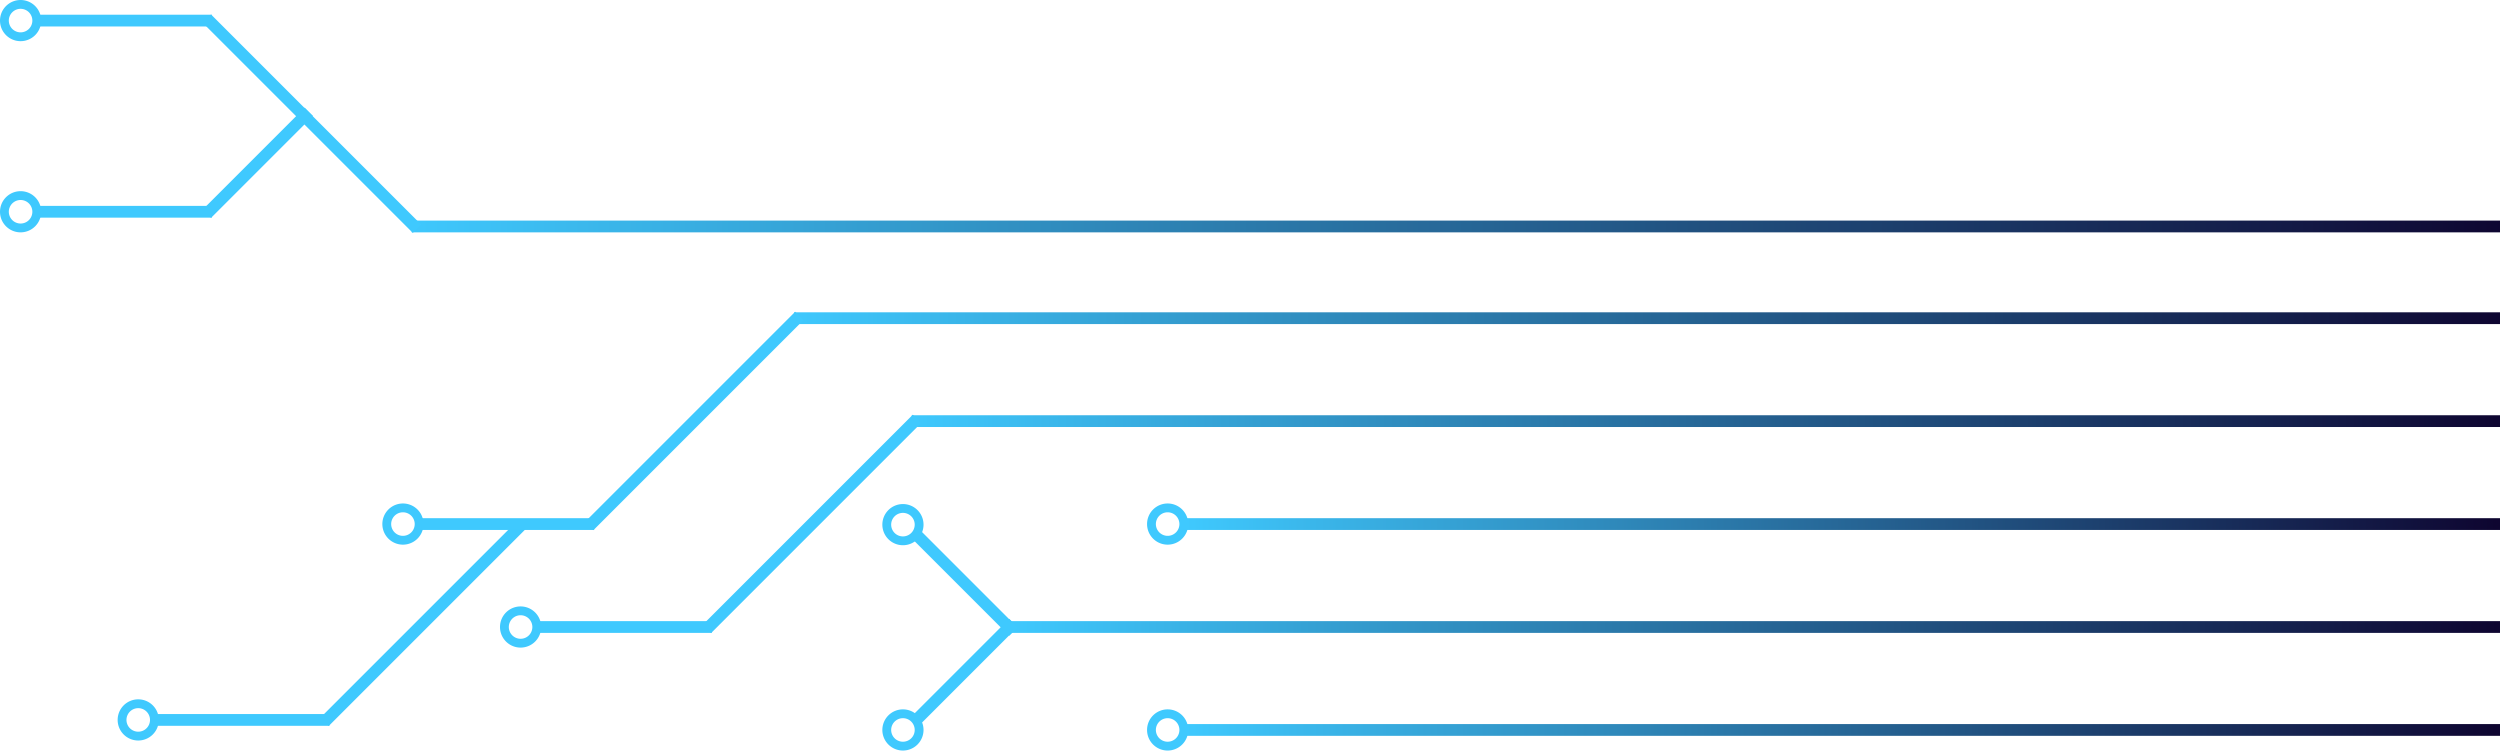 <?xml version="1.0" encoding="UTF-8"?>
<svg xmlns="http://www.w3.org/2000/svg" xmlns:xlink="http://www.w3.org/1999/xlink" width="850" height="255.184" viewBox="0 0 850 255.184">
  <defs>
    <linearGradient id="linear-gradient" y1="0.5" x2="1" y2="0.5" gradientUnits="objectBoundingBox">
      <stop offset="0" stop-color="#3fc9fe"></stop>
      <stop offset="1" stop-color="#0e0530"></stop>
    </linearGradient>
  </defs>
  <g id="heading_right" transform="translate(-1070 -1182.816)">
    <g id="Group_93" data-name="Group 93" transform="translate(0 -14)">
      <path id="Subtraction_13" data-name="Subtraction 13" d="M7,14a7,7,0,1,1,7-7A7.008,7.008,0,0,1,7,14ZM7,3a4,4,0,1,0,4,4A4.005,4.005,0,0,0,7,3Z" transform="translate(1460 1438)" fill="#3fc9fe"></path>
      <rect id="Rectangle_144" data-name="Rectangle 144" width="448" height="4" transform="translate(1472 1443)" fill="url(#linear-gradient)"></rect>
    </g>
    <g id="Group_97" data-name="Group 97" transform="translate(0 -84)">
      <path id="Subtraction_13-2" data-name="Subtraction 13" d="M7,14a7,7,0,1,1,7-7A7.008,7.008,0,0,1,7,14ZM7,3a4,4,0,1,0,4,4A4.005,4.005,0,0,0,7,3Z" transform="translate(1460 1438)" fill="#3fc9fe"></path>
      <rect id="Rectangle_144-2" data-name="Rectangle 144" width="448" height="4" transform="translate(1472 1443)" fill="url(#linear-gradient)"></rect>
    </g>
    <g id="Group_96" data-name="Group 96" transform="translate(0 36)">
      <rect id="Rectangle_147" data-name="Rectangle 147" width="508" height="4" transform="translate(1412 1358)" fill="url(#linear-gradient)"></rect>
      <g id="Group_94" data-name="Group 94">
        <path id="Subtraction_20" data-name="Subtraction 20" d="M7,14a7,7,0,1,1,7-7A7.008,7.008,0,0,1,7,14ZM7,3a4,4,0,1,0,4,4A4.005,4.005,0,0,0,7,3Z" transform="translate(1370 1388)" fill="#3fc9fe"></path>
        <rect id="Rectangle_145" data-name="Rectangle 145" width="4" height="47" transform="translate(1413.121 1357.195) rotate(45)" fill="#3fc9fe"></rect>
      </g>
      <g id="Group_95" data-name="Group 95">
        <path id="Subtraction_21" data-name="Subtraction 21" d="M7,0a7,7,0,1,0,7,7A7.008,7.008,0,0,0,7,0ZM7,11a4,4,0,1,1,4-4A4.005,4.005,0,0,1,7,11Z" transform="translate(1370 1318.195)" fill="#3fc9fe"></path>
        <rect id="Rectangle_146" data-name="Rectangle 146" width="4" height="47" transform="translate(1379.887 1329.766) rotate(-45)" fill="#3fc9fe"></rect>
      </g>
    </g>
    <g id="Group_100" data-name="Group 100">
      <rect id="Rectangle_144-3" data-name="Rectangle 144" width="540" height="4" transform="translate(1380 1324)" fill="url(#linear-gradient)"></rect>
      <g id="Group_98" data-name="Group 98" transform="translate(-220 -49)">
        <path id="Subtraction_13-3" data-name="Subtraction 13" d="M7,14a7,7,0,1,1,7-7A7.008,7.008,0,0,1,7,14ZM7,3a4,4,0,1,0,4,4A4,4,0,0,0,7,3Z" transform="translate(1460 1438)" fill="#3fc9fe"></path>
        <rect id="Rectangle_144-4" data-name="Rectangle 144" width="60" height="4" transform="translate(1472 1443)" fill="#3fc9fe"></rect>
      </g>
      <rect id="Rectangle_145-2" data-name="Rectangle 145" width="4" height="101" transform="translate(1380.355 1323.816) rotate(45)" fill="#3fc9fe"></rect>
    </g>
    <g id="Group_106" data-name="Group 106">
      <g id="Group_101" data-name="Group 101">
        <rect id="Rectangle_149" data-name="Rectangle 149" width="580" height="4" transform="translate(1340 1289)" fill="url(#linear-gradient)"></rect>
        <g id="Group_99" data-name="Group 99" transform="translate(-260 -84)">
          <path id="Subtraction_13-4" data-name="Subtraction 13" d="M7,14a7,7,0,1,1,7-7A7.008,7.008,0,0,1,7,14ZM7,3a4,4,0,1,0,4,4A4,4,0,0,0,7,3Z" transform="translate(1460 1438)" fill="#3fc9fe"></path>
          <rect id="Rectangle_144-5" data-name="Rectangle 144" width="60" height="4" transform="translate(1472 1443)" fill="#3fc9fe"></rect>
        </g>
        <rect id="Rectangle_148" data-name="Rectangle 148" width="4" height="101" transform="translate(1340.355 1288.816) rotate(45)" fill="#3fc9fe"></rect>
      </g>
      <g id="Group_103" data-name="Group 103" transform="translate(-90 237.775)">
        <g id="Group_99-2" data-name="Group 99" transform="translate(-260 -255.184)">
          <path id="Subtraction_13-5" data-name="Subtraction 13" d="M7,14a7,7,0,1,1,7-7A7.008,7.008,0,0,1,7,14ZM7,3a4,4,0,1,0,4,4A4,4,0,0,0,7,3Z" transform="translate(1460 1438)" fill="#3fc9fe"></path>
          <rect id="Rectangle_144-6" data-name="Rectangle 144" width="60" height="4" transform="translate(1472 1443)" fill="#3fc9fe"></rect>
        </g>
        <rect id="Rectangle_148-2" data-name="Rectangle 148" width="4" height="95" transform="translate(1336.113 1121.875) rotate(45)" fill="#3fc9fe"></rect>
      </g>
    </g>
    <g id="Group_105" data-name="Group 105">
      <g id="Group_102" data-name="Group 102" transform="translate(-130 65)">
        <g id="Group_99-3" data-name="Group 99" transform="translate(-260 -255.184)">
          <path id="Subtraction_13-6" data-name="Subtraction 13" d="M7,14a7,7,0,1,1,7-7A7.008,7.008,0,0,1,7,14ZM7,3a4,4,0,1,0,4,4A4,4,0,0,0,7,3Z" transform="translate(1460 1438)" fill="#3fc9fe"></path>
          <rect id="Rectangle_144-7" data-name="Rectangle 144" width="60" height="4" transform="translate(1472 1443)" fill="#3fc9fe"></rect>
        </g>
        <rect id="Rectangle_148-3" data-name="Rectangle 148" width="4" height="49" transform="translate(1303.586 1154.402) rotate(45)" fill="#3fc9fe"></rect>
      </g>
      <g id="Group_104" data-name="Group 104">
        <rect id="Rectangle_149-2" data-name="Rectangle 149" width="710" height="4" transform="translate(1210 1257.816)" fill="url(#linear-gradient)"></rect>
        <g id="Group_99-4" data-name="Group 99" transform="translate(1070 1182.816)">
          <path id="Subtraction_13-7" data-name="Subtraction 13" d="M7,0a7,7,0,1,0,7,7A7.008,7.008,0,0,0,7,0ZM7,11a4,4,0,1,1,4-4A4,4,0,0,1,7,11Z" fill="#3fc9fe"></path>
          <rect id="Rectangle_144-8" data-name="Rectangle 144" width="60" height="4" transform="translate(12 5)" fill="#3fc9fe"></rect>
        </g>
        <rect id="Rectangle_148-4" data-name="Rectangle 148" width="4" height="101" transform="translate(1138.938 1190.582) rotate(-45)" fill="#3fc9fe"></rect>
      </g>
    </g>
  </g>
</svg>
